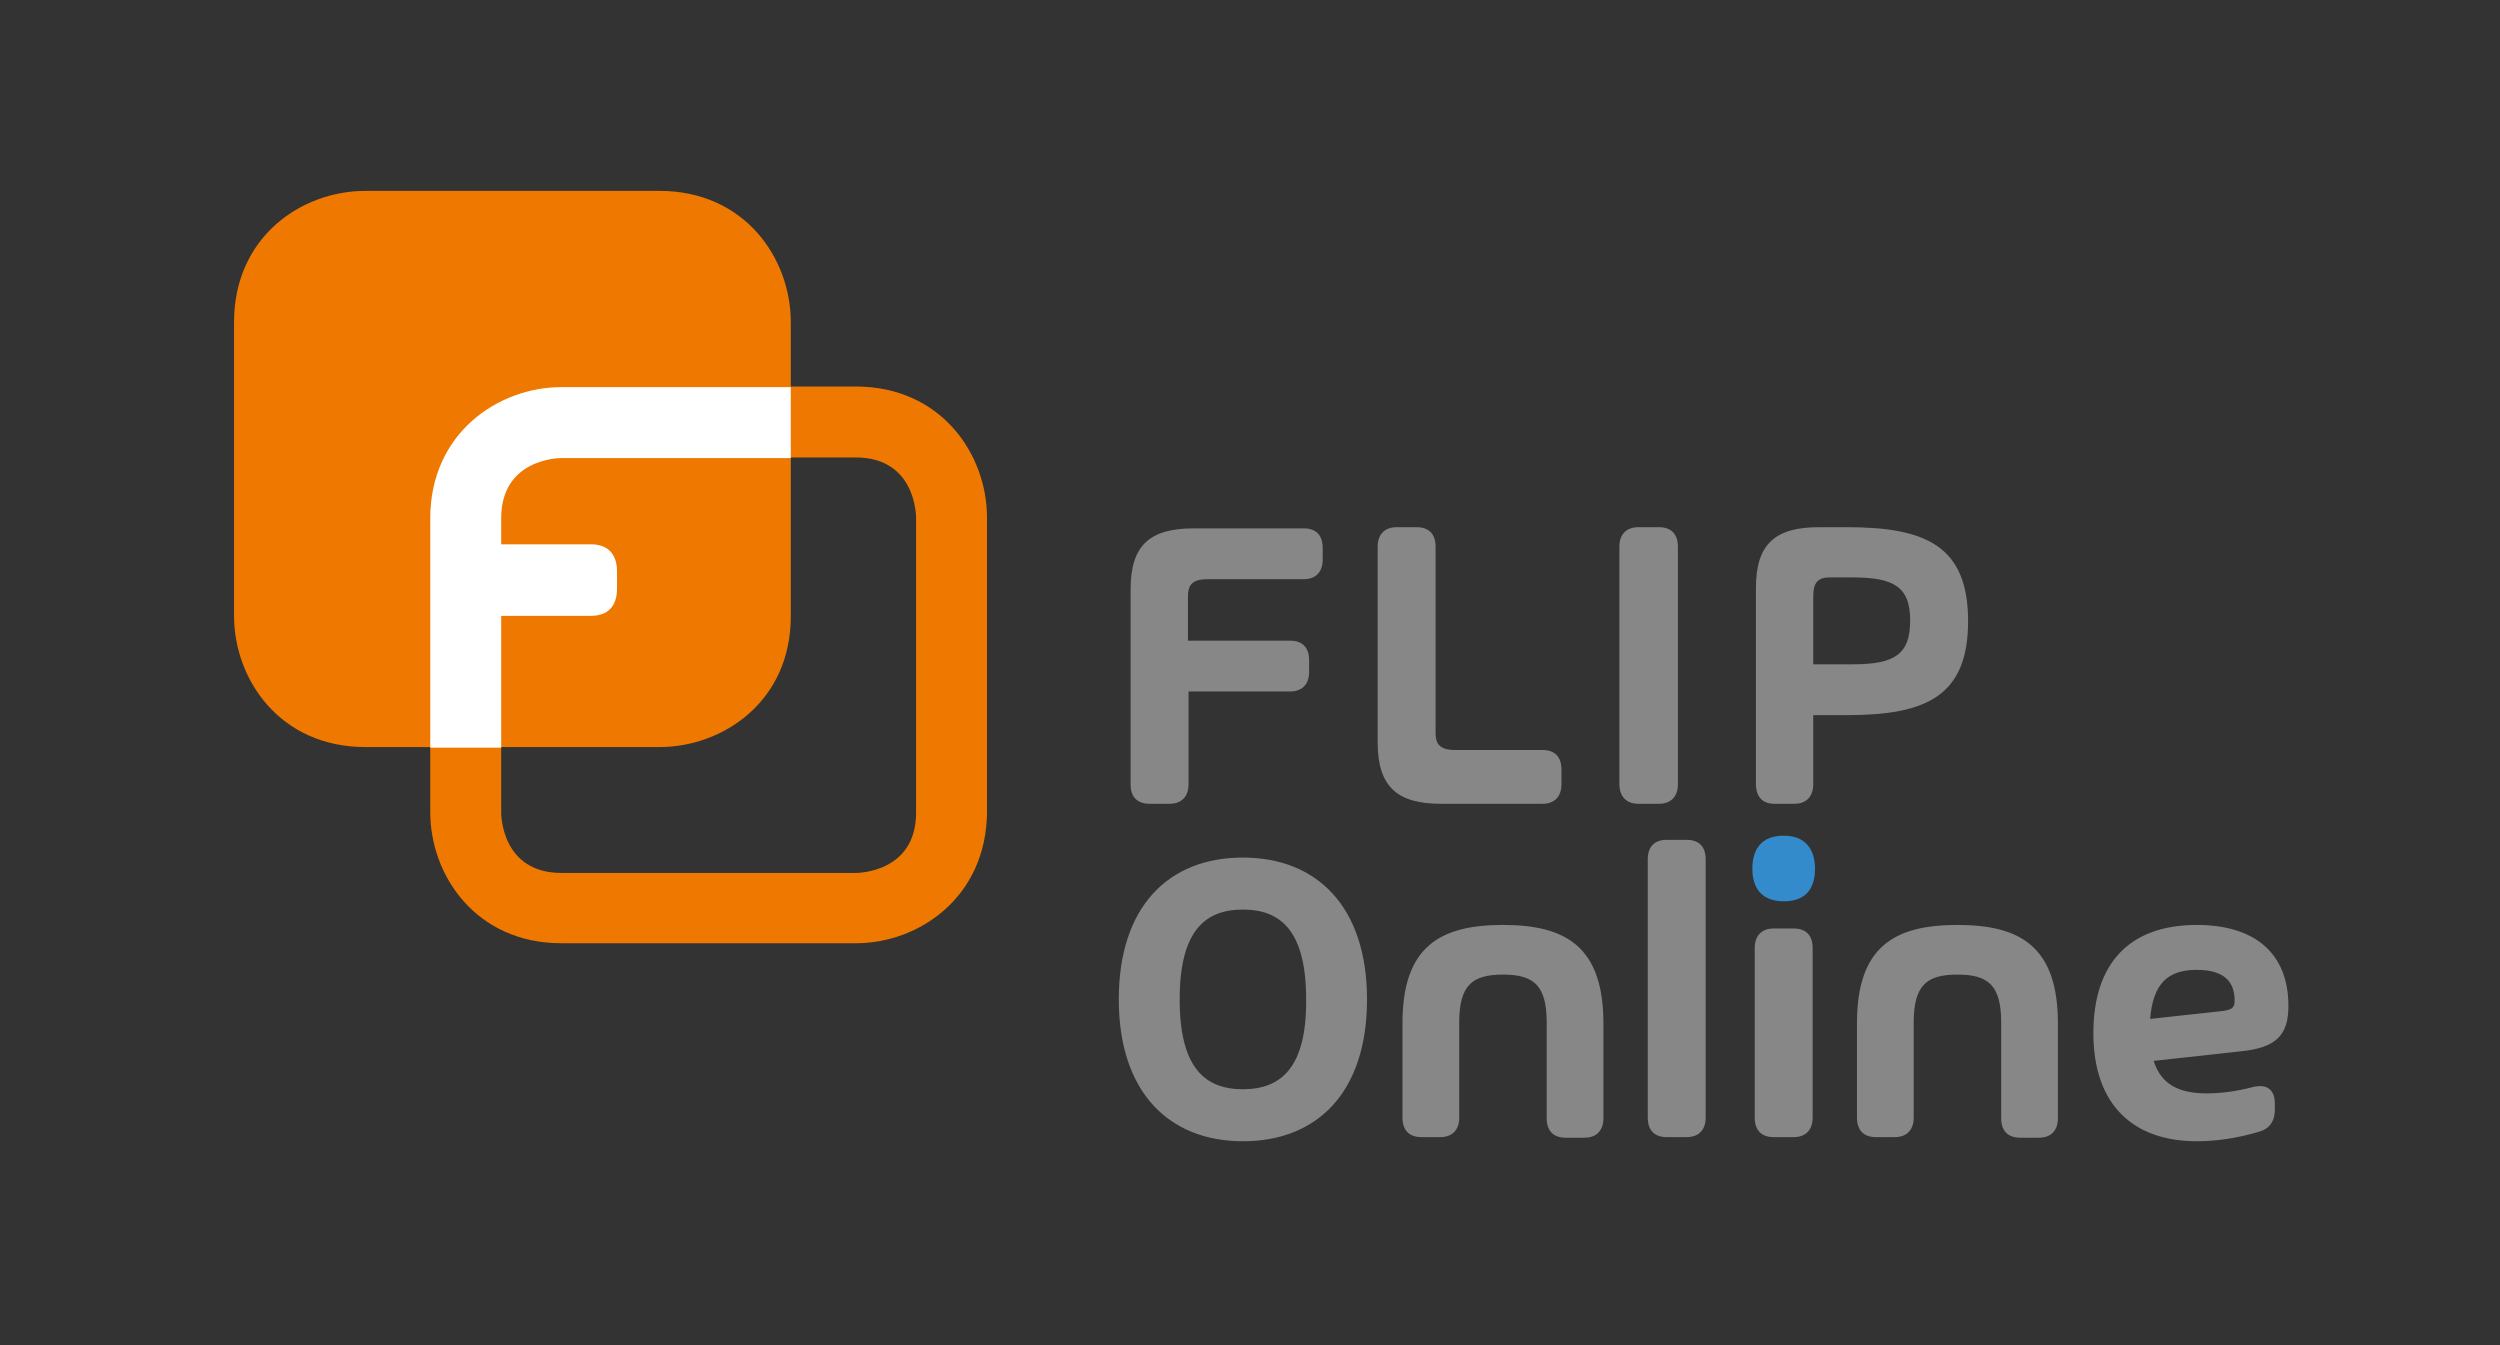 <svg xmlns="http://www.w3.org/2000/svg" xmlns:xlink="http://www.w3.org/1999/xlink" id="Layer_1" x="0px" y="0px" viewBox="0 0 423 227.6" style="enable-background:new 0 0 423 227.6;" xml:space="preserve"><rect x="0" y="0" width="423" height="227.6" fill="#333333" stroke="none"/><style type="text/css">	.st0{fill:#878787;}	.st1{fill:#348BCB;}	.st2{fill:#EF7900;}	.st3{fill:#FFFFFF;}</style><g>	<path class="st0" d="M375.7,171.1l-11.9,1.3c0.5-6.1,3.1-8.3,7.9-8.3c4.4,0,6.4,1.8,6.4,5.2C378.1,170.5,377.7,170.9,375.7,171.1   M387.2,170.2c0-9-5.8-13.7-15.5-13.7c-11.6,0-17.5,6.7-17.5,18.3c0,12.4,7,18.3,17.5,18.3c3.2,0,6.8-0.5,10.5-1.6  c1.8-0.5,2.7-1.8,2.7-3.7v-1.1c0-2.3-1.3-3.3-3.6-2.8c-3,0.8-5.7,1.1-7.9,1.1c-4.6,0-7.7-1.4-9-5.5l14.6-1.6  C385.1,177.3,387.2,175.2,387.2,170.2 M331.2,156.5c-10.7,0-17,3.7-17,16.6v16c0,2.1,1.1,3.3,3.2,3.3h3.2c2,0,3.2-1.2,3.2-3.3V173  c0-6.3,2.2-8.1,7.4-8.1c5.2,0,7.4,1.8,7.4,8.1v16.2c0,2.1,1.1,3.3,3.2,3.3h3.2c2,0,3.2-1.2,3.2-3.3v-16  C348.2,160.2,341.9,156.5,331.2,156.5 M300.1,192.4h3.4c2,0,3.2-1.2,3.2-3.3v-28.7c0-2.1-1.1-3.3-3.2-3.3h-3.4  c-2,0-3.2,1.2-3.2,3.3v28.7C296.9,191.3,298.1,192.4,300.1,192.4 M278.8,145.4v43.7c0,2.1,1.1,3.3,3.2,3.3h3.4c2,0,3.2-1.2,3.2-3.3  v-43.7c0-2.1-1.1-3.3-3.2-3.3H282C279.9,142.1,278.8,143.3,278.8,145.4 M254.3,156.5c-10.7,0-17,3.7-17,16.6v16  c0,2.1,1.1,3.3,3.2,3.3h3.2c2,0,3.2-1.2,3.2-3.3V173c0-6.3,2.2-8.1,7.4-8.1c5.2,0,7.4,1.8,7.4,8.1v16.2c0,2.1,1.1,3.3,3.2,3.3h3.2  c2,0,3.2-1.2,3.2-3.3v-16C271.3,160.2,265,156.5,254.3,156.5 M210.3,184.3c-6.4,0-10.7-3.6-10.7-15.2c0-11.6,4.3-15.2,10.7-15.2  c6.4,0,10.7,3.6,10.7,15.2C221.1,180.7,216.7,184.3,210.3,184.3 M210.3,193.1c12.6,0,21-8.3,21-24c0-15.7-8.5-24-21-24  c-12.6,0-21,8.3-21,24C189.3,184.8,197.8,193.1,210.3,193.1"></path>	<path class="st0" d="M313.5,112.4h-6.7v-11.3c0-2.1,0.4-3.4,2.8-3.4h3.9c7.1,0,9.7,1.7,9.7,7.3  C323.2,110.7,320.6,112.4,313.5,112.4 M300.2,136h3.4c2,0,3.2-1.2,3.2-3.3V121h5.7c13.4,0,20.5-3.2,20.5-15.9  c0-12.7-7.1-15.9-20.5-15.9h-4.7c-7.4,0-10.7,2.8-10.7,10.3v33.1C297.1,134.8,298.2,136,300.2,136 M277.2,136h3.5  c2,0,3.2-1.2,3.2-3.3V92.5c0-2.1-1.1-3.3-3.2-3.3h-3.5c-2,0-3.2,1.2-3.2,3.3v40.1C274,134.8,275.2,136,277.2,136 M243.8,136h17.2  c2,0,3.2-1.2,3.2-3.3v-2.5c0-2.1-1.1-3.3-3.2-3.3h-14.8c-2.9,0-3.3-1.3-3.3-3V92.5c0-2.1-1.1-3.3-3.2-3.3h-3.4  c-2,0-3.2,1.2-3.2,3.3v33.1C233.1,133.1,236.4,136,243.8,136 M194.5,136h3.4c2,0,3.2-1.2,3.2-3.3v-15.7h17.2c2,0,3.2-1.2,3.2-3.3  v-2c0-2.1-1.1-3.3-3.2-3.3H201v-7.4c0-1.8,0.5-3,3.3-3h16.3c2,0,3.2-1.2,3.2-3.3v-2c0-2.1-1.1-3.3-3.2-3.3H202  c-7.4,0-10.7,2.8-10.7,10.3v33.1C191.3,134.8,192.4,136,194.5,136"></path>	<path class="st1" d="M301.8,152.5c3.6,0,5.3-2,5.3-5.5s-1.8-5.6-5.3-5.6c-3.6,0-5.3,2.1-5.3,5.6S298.3,152.5,301.8,152.5"></path>	<path class="st2" d="M111.6,126.4H61.8c-14.4,0-22.2-11.4-22.2-22.2V54.5c0-14.4,11.4-22.2,22.2-22.2h49.8  c14.4,0,22.2,11.4,22.2,22.2v49.8C133.8,118.7,122.3,126.4,111.6,126.4"></path>	<path class="st2" d="M95,77.5c-0.4,0-10.2,0.1-10.2,10.2v49.8c0,0.4,0.1,10.2,10.2,10.2h49.8c0.4,0,10.2-0.1,10.2-10.2V87.6  c0-0.4-0.1-10.2-10.2-10.2H95z M144.8,159.6H95c-14.4,0-22.2-11.4-22.2-22.2V87.6c0-14.4,11.4-22.2,22.2-22.2h49.8  c14.4,0,22.2,11.4,22.2,22.2v49.8C166.9,151.8,155.5,159.6,144.8,159.6"></path>	<path class="st3" d="M133.8,77.5v-12H95c-10.7,0-22.2,7.8-22.2,22.2v38.8l12,0v-22.3H100c2.9,0,4.4-1.7,4.4-4.6v-2.9  c0-3-1.6-4.6-4.4-4.6H84.8v-4.4c0-10.1,9.8-10.2,10.2-10.2H133.8z"></path></g></svg>